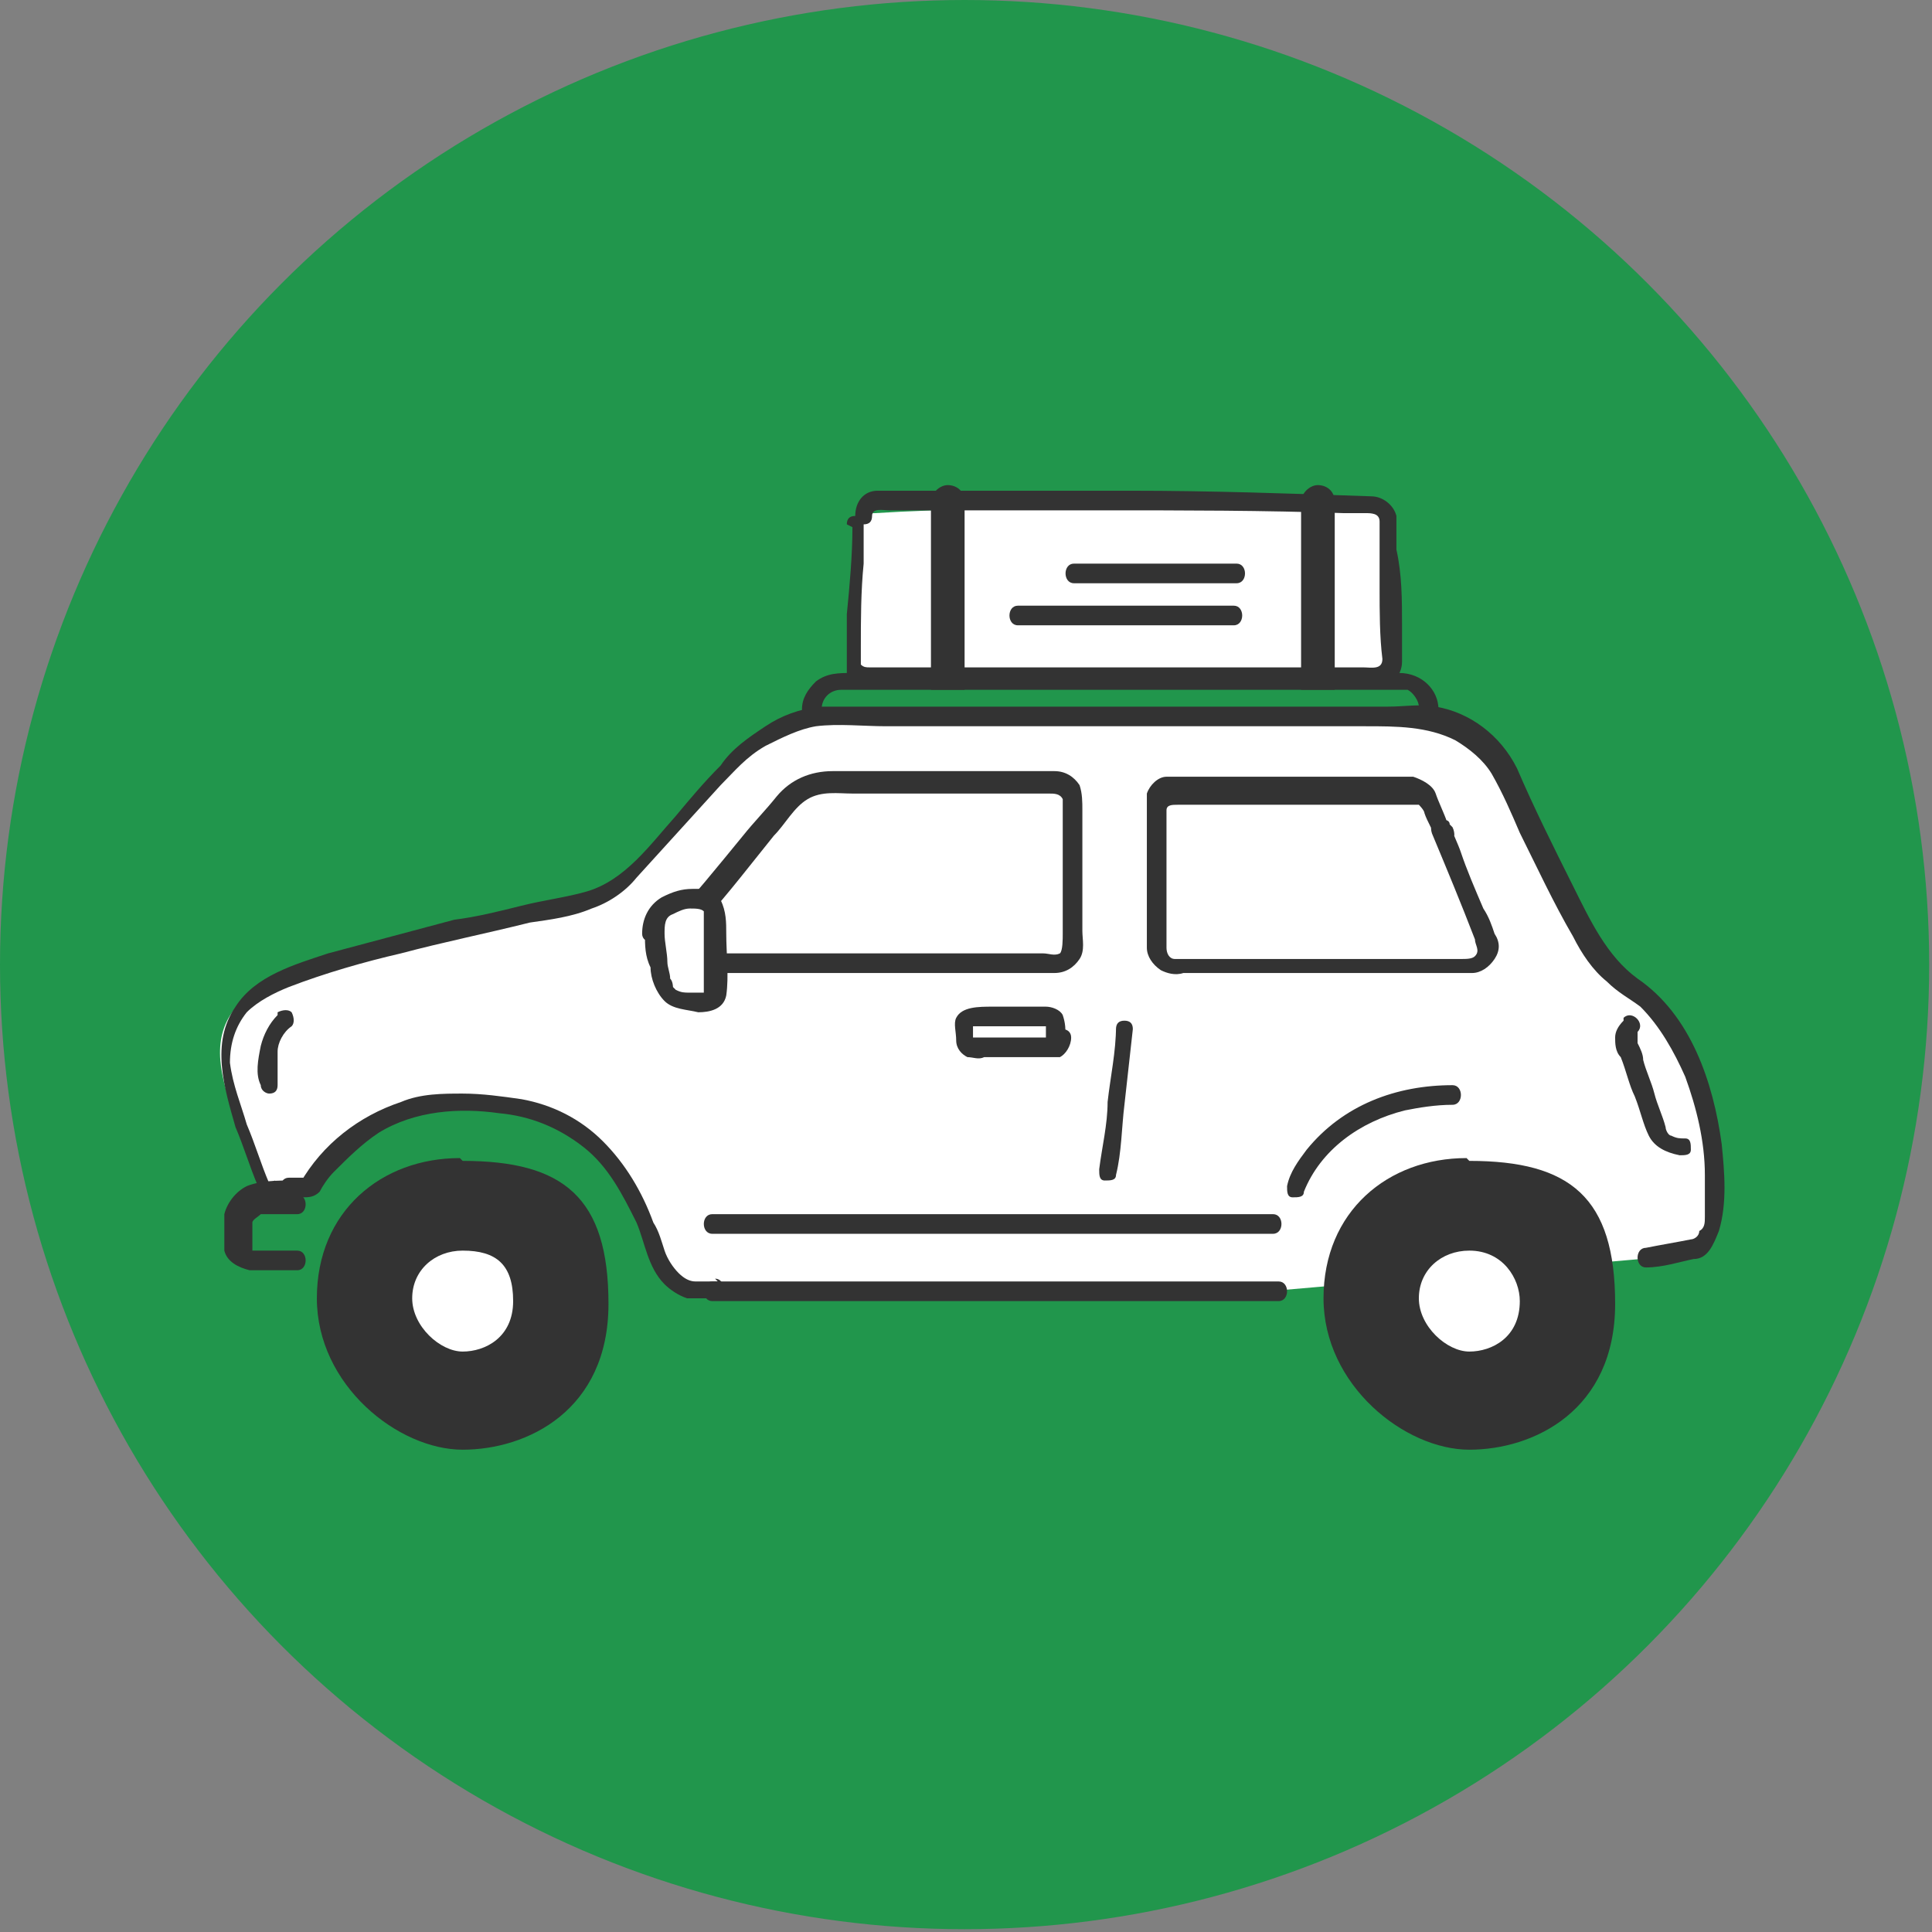 <svg id="_イヤー_2" xmlns="http://www.w3.org/2000/svg" viewBox="0 0 68.9 68.9"><rect x="0" y="0" width="68.9" height="68.9" fill="#808080" stroke="none"/><defs><style>.cls-1{fill:#fff}.cls-2{fill:#333}</style></defs><g id="_イヤー_1-2"><circle cx="34.4" cy="34.4" r="34.4" style="fill:#21964c"/><path class="cls-1" d="M25.6 46h20.2l12.7-1.1c.6 0 1.2-.2 1.8-.3.8-.5.7-2.9.5-4-.5-3-1.6-4.6-2.8-5.3-.7-.5-1.2-1.2-1.6-1.9-.9-1.7-1.8-3.4-2.8-5.7-.6-1.3-2-2.1-3.4-2.1H29.6c-1.4 0-2.8.7-3.7 1.7-1.2 1.3-2.4 2.7-3.4 3.7-.6.6-1.3 1-2.1 1.2-3.2.6-6.7 1.4-9.4 2.3-1.1.4-2.4.9-2.9 1.9-.6 1.2 0 2.6.4 3.8.3.7.5 1.4.8 2H11c.6-1 1.4-1.8 2.4-2.3 1.3-.7 2.5-.8 3.9-.7 3 .2 4.8 1.9 5.7 4.7.2.8.5 1.4.9 1.7.5.4.8.3 1.6.3"/><path class="cls-1" d="M23.7 34.1c1.2-1.4 3.2-3.9 4.3-5.3.4-.5 1.1-.8 1.8-.8h7.9c.4 0 .6.3.6.6v5.2c0 .4-.3.7-.6.7H25.3l-1.7-.4ZM51.4 29.4c-.2-.4-.3-.8-.5-1.1-.1-.2-.3-.4-.6-.4h-8.4c-.4 0-.6.3-.6.7v5c0 .4.3.7.7.7h10.4c.4 0 .7-.3.6-.7v-.3c-.5-1.1-1.1-2.7-1.6-3.9ZM30.7 18.8c-.1 1.6-.2 3.4-.2 5 0 .3.2.5.5.5h18.2c.3 0 .5-.2.5-.5 0-1.5-.2-3.7-.3-5 0-.3-.2-.5-.5-.5-3.8-.2-13-.3-17.7 0-.3 0-.5.2-.5.5Z"/><path class="cls-2" d="M51.3 25.3c0-.7-.6-1.3-1.4-1.3H30.4c-.5 0-.9 0-1.3.3-.3.3-.5.6-.5 1s.7.4.7 0 .3-.7.7-.7H50.2c.2.1.4.4.4.6 0 .4.7.4.7 0Z"/><path class="cls-2" d="M33.1 24.6h1.3v-6.7c0-.4-.3-.6-.6-.6s-.6.3-.6.6v6.7ZM46.3 24.6h1.3v-6.7c0-.4-.3-.6-.6-.6s-.6.3-.6.6v6.7Z"/><path class="cls-2" d="M30.4 18.8c0 1-.1 2.1-.2 3.1v2.2c.1.2.3.4.5.4h18.4c.5 0 .9-.4.9-.9v-1.3c0-.9 0-1.8-.2-2.7v-1.2c-.1-.4-.5-.7-.9-.7-2.9-.1-5.7-.2-8.6-.2h-9c-.5 0-.8.4-.8.9 0 .2.1.3.3.3.2 0 .3-.1.3-.3 0-.3.4-.2.6-.2h7.6c2.9 0 5.8 0 8.6.1h.8c.2 0 .5 0 .5.3V21c0 .8 0 1.7.1 2.5 0 .4-.4.3-.7.3H31c-.1 0-.2 0-.3-.1V23.1c0-1 0-2 .1-3v-1.4c0-.2-.1-.3-.3-.3s-.3.1-.3.3ZM38 37c0-.3 0-.5-.1-.8-.1-.2-.4-.3-.6-.3H35.4c-.5 0-1.1 0-1.3.4-.1.2 0 .5 0 .8 0 .3.2.5.4.6.2 0 .4.1.6 0h2.7c.2-.1.4-.4.4-.7 0-.4-.6-.4-.7 0H34.7v-.4h2.6v.4c0 .4.7.4.7 0ZM45.4 43.3h-20c-.4 0-.4.7 0 .7h20c.4 0 .4-.7 0-.7ZM10.4 42.1c-.5 0-1.1 0-1.6.2-.4.2-.7.6-.8 1V44.6c.1.4.5.6.9.7H10.6c.4 0 .4-.7 0-.7H9v-1c0-.1.2-.2.3-.3h1.3c.4 0 .4-.7 0-.7Z"/><path class="cls-2" d="M25.6 45.7H24.8c-.2 0-.4-.1-.6-.3-.2-.2-.4-.5-.5-.8-.1-.3-.2-.7-.4-1-.4-1.1-1-2.1-1.8-2.9-.8-.8-1.8-1.3-2.9-1.5-.7-.1-1.4-.2-2.1-.2-.7 0-1.5 0-2.2.3-1.5.5-2.8 1.5-3.6 2.9l.3-.2h-.7c-.4 0-.4.7 0 .7h.5c.2 0 .4 0 .6-.2.1-.2.3-.5.5-.7.5-.5 1-1 1.6-1.4 1.3-.8 2.9-.9 4.3-.7 1.1.1 2.1.5 3 1.2.9.7 1.4 1.7 1.9 2.7.3.7.4 1.6 1 2.2.2.2.5.4.8.5h1c.4 0 .4-.7 0-.7Z"/><path class="cls-2" d="M25.6 46.4H45.6c.4 0 .4-.7 0-.7H25.4c-.4 0-.4.7 0 .7ZM39.8 36.6c0 .9-.2 1.8-.3 2.7 0 .8-.2 1.6-.3 2.4 0 .2 0 .4.2.4s.4 0 .4-.2c.2-.8.2-1.7.3-2.5l.3-2.7c0-.2-.1-.3-.3-.3-.2 0-.3.1-.3.3ZM23.9 34.3c.8-1 1.7-2 2.5-3l1.2-1.5c.4-.4.7-1 1.2-1.3.5-.3 1.1-.2 1.6-.2h7c.2 0 .4 0 .5.2v4.8c0 .2 0 .6-.1.7-.2.1-.4 0-.6 0H25.2c-.4 0-.4.7 0 .7h12.4c.4 0 .7-.2.9-.5.2-.3.1-.7.1-1V28.9c0-.3 0-.6-.1-.9-.2-.3-.5-.5-.9-.5h-7.9c-.8 0-1.5.3-2 .9-.4.5-.8.9-1.2 1.4-.9 1.1-1.8 2.2-2.7 3.2-.2.2-.4.4-.6.7-.1.1-.1.3 0 .5.1.1.3.1.5 0Z"/><path class="cls-2" d="M9.6 42.2c-.3-.7-.5-1.4-.8-2.1-.2-.7-.5-1.4-.6-2.2 0-.7.2-1.3.6-1.8.4-.4 1-.7 1.5-.9 1.3-.5 2.7-.9 4-1.2 1.5-.4 3-.7 4.6-1.1.7-.1 1.5-.2 2.2-.5.6-.2 1.2-.6 1.6-1.1l3-3.3c.5-.5.9-1 1.6-1.4.6-.3 1.2-.6 1.8-.7.8-.1 1.7 0 2.5 0h17.1c1.1 0 2.2 0 3.2.5.5.3 1 .7 1.3 1.2.4.7.7 1.4 1 2.1.6 1.2 1.2 2.5 1.9 3.7.3.6.7 1.2 1.2 1.6.4.4.8.6 1.2.9.7.7 1.2 1.6 1.6 2.5.4 1.1.7 2.3.7 3.5v1.5c0 .2 0 .4-.2.5 0 .2-.2.3-.3.3-.5.1-1.1.2-1.6.3-.4 0-.4.7 0 .7.6 0 1.2-.2 1.7-.3.5 0 .7-.5.9-1 .3-1 .2-2.1.1-3.1-.3-2.2-1.1-4.6-3-5.9-1.1-.8-1.7-2.1-2.3-3.3-.7-1.4-1.4-2.8-2-4.2-.6-1.2-1.7-2-2.9-2.2-.6-.1-1.1 0-1.7 0H29.2c-.7.1-1.3.3-1.9.7-.6.4-1.2.8-1.6 1.4-.6.6-1.1 1.2-1.6 1.8-.9 1-1.8 2.3-3.2 2.7-.7.2-1.5.3-2.3.5-.8.2-1.6.4-2.4.5L11.7 34c-1.2.4-2.6.8-3.3 1.9-.9 1.3-.4 2.9 0 4.3.3.7.5 1.4.8 2.1.2.4.8.2.6-.2Z"/><path class="cls-2" d="M51.6 29.3c-.1-.3-.3-.7-.4-1-.1-.3-.5-.5-.8-.6h-8.8c-.3 0-.6.3-.7.6v5.5c0 .3.2.6.5.8.2.1.5.2.8.1H52.5c.3 0 .6-.2.8-.5.2-.3.2-.6 0-.9-.1-.3-.2-.6-.4-.9-.3-.7-.6-1.4-.8-2-.1-.3-.3-.7-.4-1 0-.2-.3-.2-.5-.1-.2 0-.2.3-.1.5.5 1.2 1 2.4 1.5 3.7 0 .2.2.4 0 .6-.1.1-.3.1-.5.1H41.9c-.2 0-.3-.2-.3-.4V28.9c0-.2.2-.2.4-.2h8.6s.2.2.2.3c.1.3.3.6.4.9 0 .2.3.2.5.1.2 0 .2-.3.1-.5ZM16.4 41.3c-2.8 0-5.1 1.9-5.1 5s2.9 5.4 5.2 5.4 5.2-1.4 5.2-5.2-1.6-5.1-5.2-5.1Z"/><path class="cls-1" d="M16.5 44.6c-1 0-1.8.7-1.8 1.7s1 1.9 1.8 1.9 1.8-.5 1.8-1.8-.6-1.8-1.8-1.8Z"/><path class="cls-2" d="M52.3 41.3c-2.8 0-5.1 1.9-5.1 5s2.9 5.4 5.2 5.4 5.2-1.4 5.2-5.2-1.6-5.1-5.2-5.1Z"/><path class="cls-1" d="M52.4 44.6c-1 0-1.8.7-1.8 1.7s1 1.9 1.8 1.9 1.8-.5 1.8-1.8c0-.8-.6-1.8-1.8-1.8ZM23.3 33.3c0-.3 0-.5.2-.8.2-.2.7-.5.9-.5h.4c.3 0 .5.2.6.4V35.3c0 .2-.2.5-.6.4s-.9-.2-1.1-.4c-.2-.3-.3-.5-.3-.9s-.1-.8-.2-1.2Z"/><path class="cls-2" d="M23.7 33.3c0-.3 0-.6.3-.7.2-.1.4-.2.6-.2.2 0 .4 0 .5.1v2.9h-.5c-.2 0-.3 0-.5-.1l-.1-.1s0-.2-.1-.3c0-.2-.1-.4-.1-.6 0-.3-.1-.7-.1-1 0-.4-.7-.4-.7 0s0 .8.2 1.2c0 .4.2.9.5 1.2.3.3.8.3 1.2.4.4 0 .9-.1 1-.6.1-.7 0-1.5 0-2.2 0-.4 0-.8-.2-1.2-.1-.2-.3-.3-.6-.4h-.4c-.4 0-.7.1-1.1.3-.5.3-.7.8-.7 1.3 0 .4.7.4.7 0ZM51.8 38.7c-2 0-3.9.7-5.2 2.3-.3.4-.6.8-.7 1.3 0 .2 0 .4.2.4s.4 0 .4-.2c.6-1.5 2-2.5 3.6-2.9.5-.1 1.1-.2 1.7-.2.4 0 .4-.7 0-.7ZM57.9 36.4c-.2.2-.3.4-.3.6 0 .2 0 .5.2.7.2.5.3 1 .5 1.4.2.5.3 1 .5 1.4s.6.6 1.1.7c.2 0 .4 0 .4-.2s0-.4-.2-.4-.3 0-.5-.1c-.1 0-.2-.2-.2-.3-.1-.4-.3-.8-.4-1.2-.1-.4-.3-.8-.4-1.2 0-.2-.1-.4-.2-.6v-.4c.3-.3-.2-.8-.5-.5ZM9.9 36.2c-.3.3-.5.7-.6 1.1-.1.5-.2 1 0 1.4 0 .2.2.3.3.3.2 0 .3-.1.3-.3v-1.2c0-.3.2-.7.5-.9.1-.1.1-.3 0-.5-.1-.1-.3-.1-.5 0ZM36.3 22.3H44c.4 0 .4-.7 0-.7h-7.7c-.4 0-.4.7 0 .7ZM38.3 20.8h5.8c.4 0 .4-.7 0-.7h-5.8c-.4 0-.4.7 0 .7Z"/></g></svg>